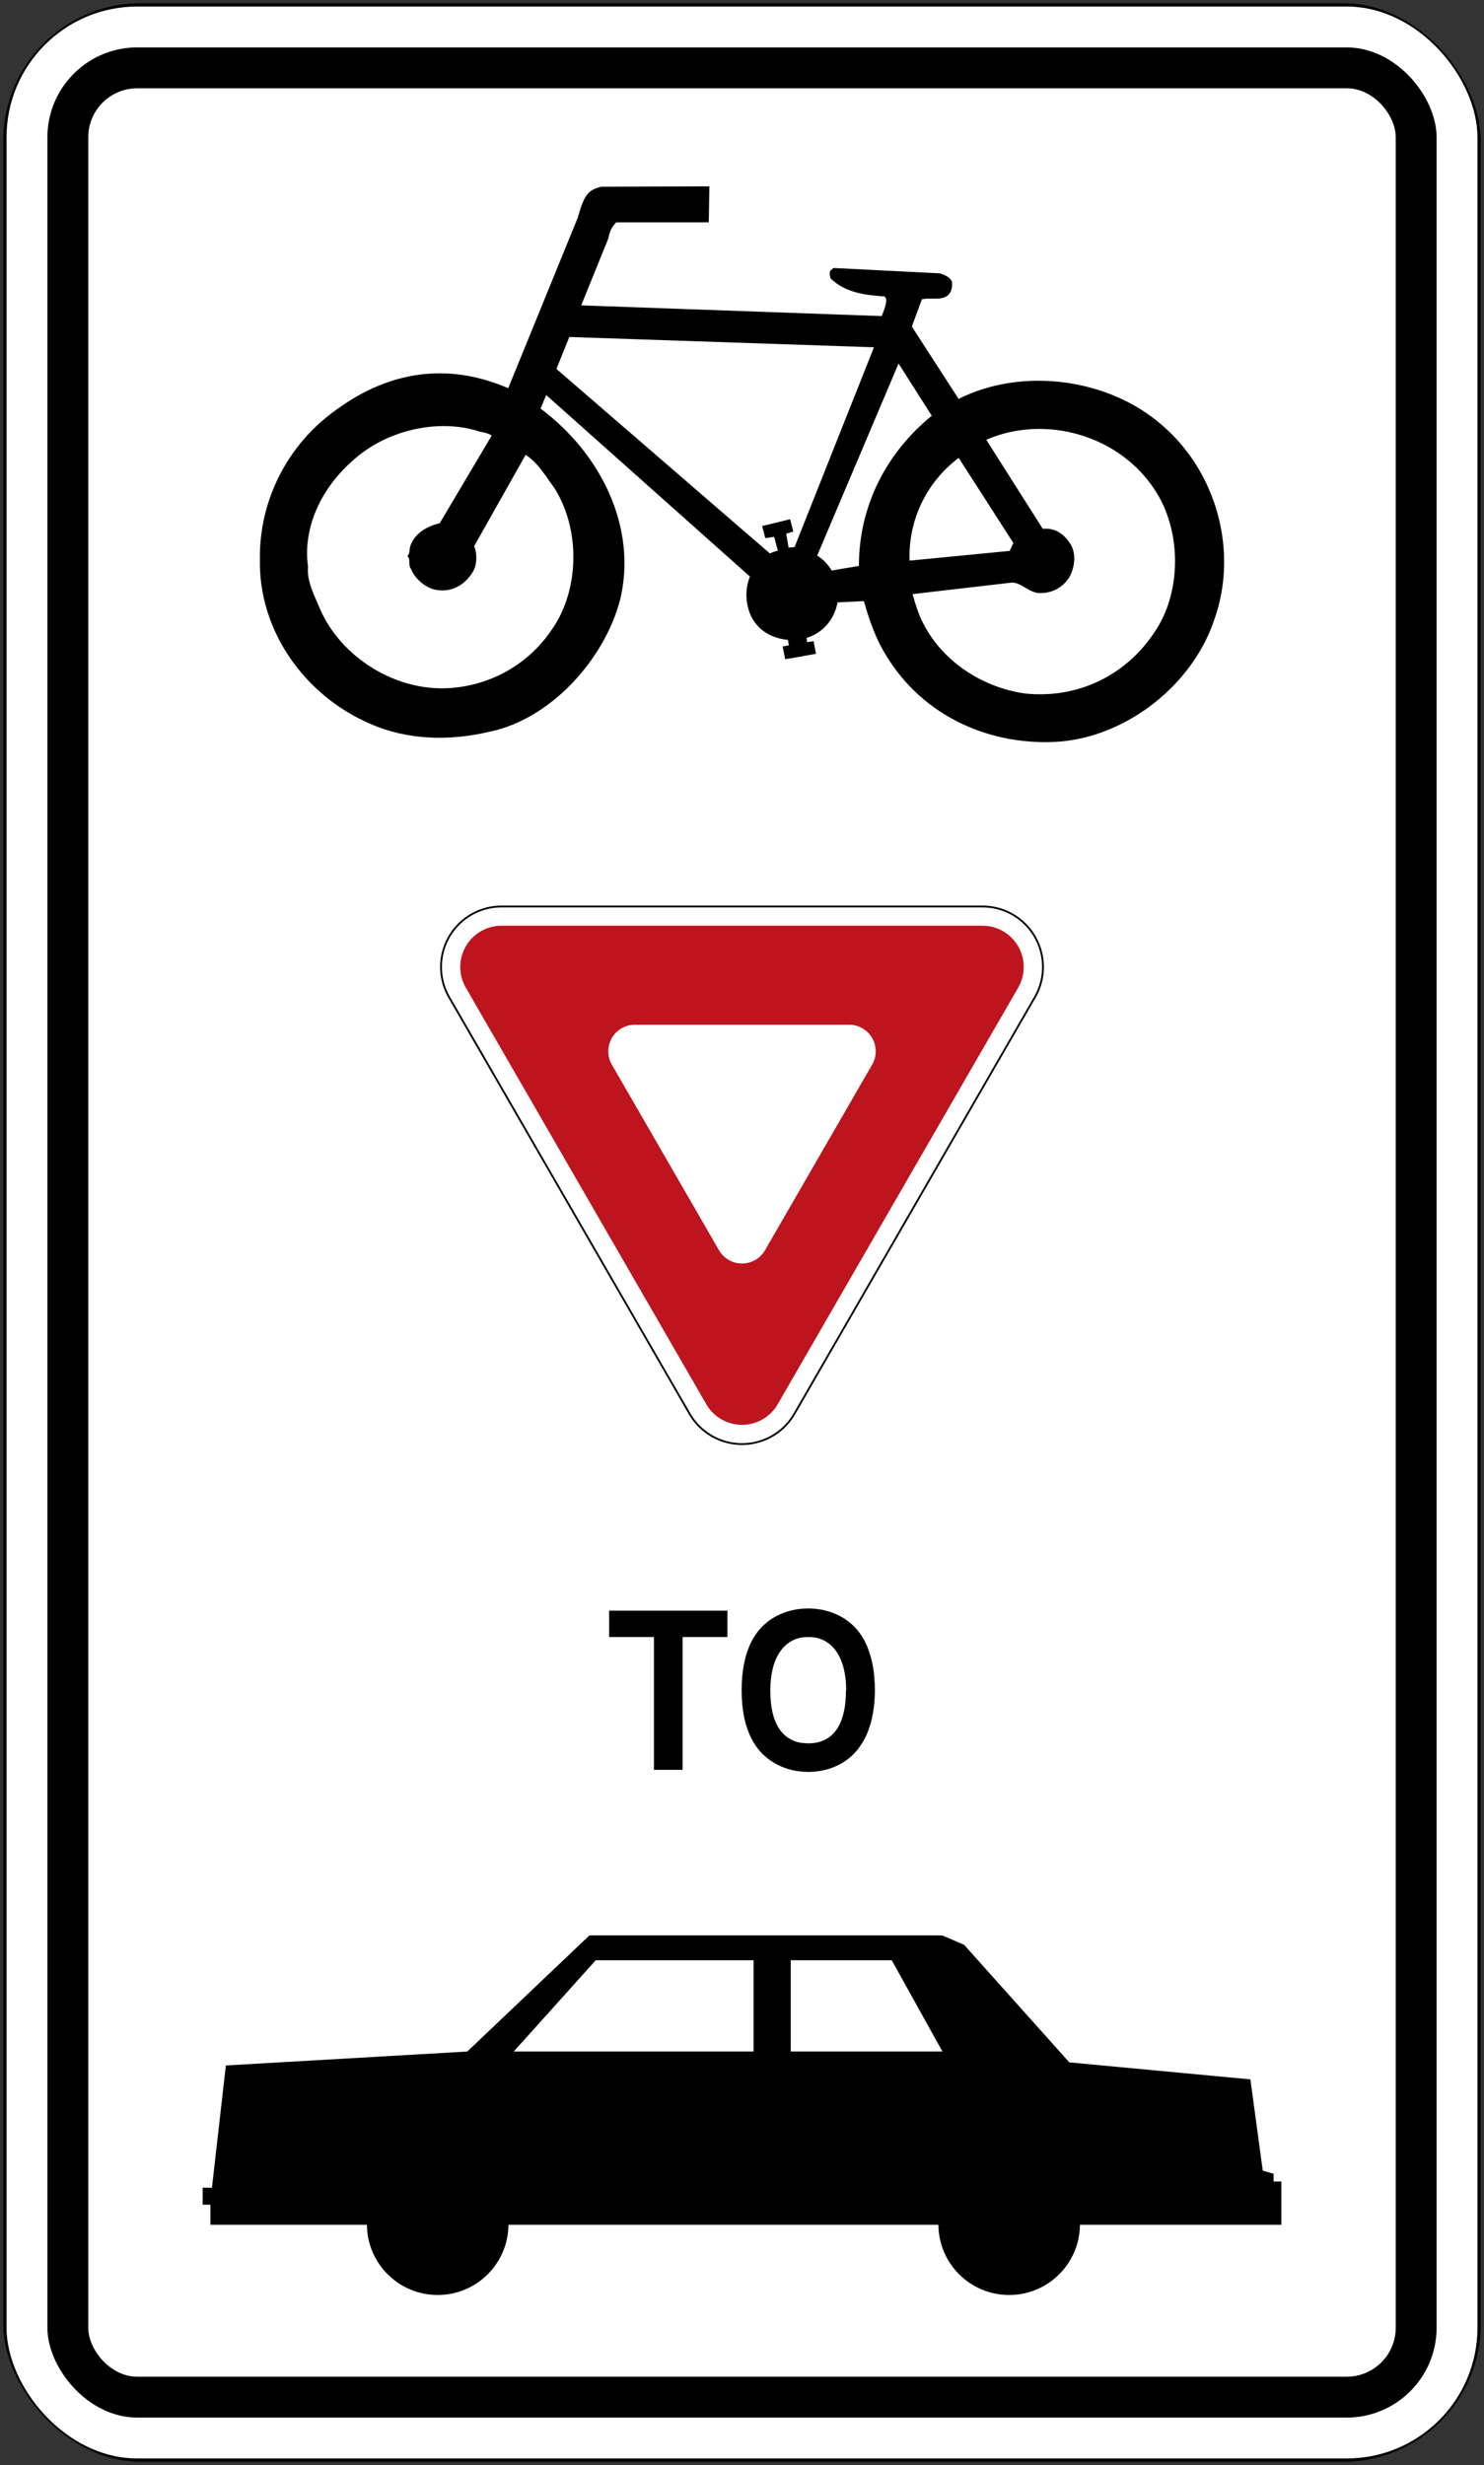 <?xml version="1.0" encoding="UTF-8" standalone="no"?>
<!-- Created with Inkscape (http://www.inkscape.org/) -->

<svg
   xmlns:dc="http://purl.org/dc/elements/1.1/"
   xmlns:cc="http://creativecommons.org/ns#"
   xmlns:rdf="http://www.w3.org/1999/02/22-rdf-syntax-ns#"
   xmlns:svg="http://www.w3.org/2000/svg"
   xmlns="http://www.w3.org/2000/svg"
   xmlns:sodipodi="http://sodipodi.sourceforge.net/DTD/sodipodi-0.dtd"
   xmlns:inkscape="http://www.inkscape.org/namespaces/inkscape"
   width="454mm"
   height="754mm"
   viewBox="0 0 454 754"
   version="1.1"
   id="svg8"
   inkscape:version="0.92.4 (5da689c313, 2019-01-14)"
   sodipodi:docname="Ontario_road_sign_Rb-74.svg">
  <rect x="0" y="0" width="454" height="754" fill="#333333" stroke="none"/>
  <defs
     id="defs2" />
  <sodipodi:namedview
     id="base"
     pagecolor="#ffffff"
     bordercolor="#666666"
     borderopacity="1.0"
     inkscape:pageopacity="0.0"
     inkscape:pageshadow="2"
     inkscape:zoom="0.27245173"
     inkscape:cx="1317.3815"
     inkscape:cy="1493.3228"
     inkscape:document-units="mm"
     inkscape:current-layer="layer1"
     showgrid="false"
     showguides="false"
     inkscape:window-width="1920"
     inkscape:window-height="1057"
     inkscape:window-x="-8"
     inkscape:window-y="-8"
     inkscape:window-maximized="1"
     inkscape:snap-global="false" />
  <g
     inkscape:label="Layer 1"
     inkscape:groupmode="layer"
     id="layer1"
     transform="translate(0,457)">
    <rect
       style="fill:#000000;fill-opacity:1;stroke:none;stroke-width:234.001;stroke-linecap:round;stroke-linejoin:round;stroke-miterlimit:1.414;stroke-dasharray:none;stroke-opacity:1"
       id="rect18"
       width="452"
       height="752"
       x="1"
       y="-456"
       rx="42"
       ry="42" />
    <rect
       ry="40"
       rx="40"
       y="-455"
       x="2"
       height="750"
       width="450"
       id="rect20"
       style="fill:#ffffff;fill-opacity:1;stroke:none;stroke-width:233.172;stroke-linecap:round;stroke-linejoin:round;stroke-miterlimit:1.414;stroke-dasharray:none;stroke-opacity:1" />
    <rect
       style="fill:#000000;fill-opacity:1;stroke:none;stroke-width:222.794;stroke-linecap:round;stroke-linejoin:round;stroke-miterlimit:1.414;stroke-dasharray:none;stroke-opacity:1"
       id="rect1284"
       width="425"
       height="725"
       x="14.5"
       y="-442.5"
       rx="27.5"
       ry="27.5" />
    <rect
       ry="15"
       rx="15"
       y="-430"
       x="27"
       height="700"
       width="400"
       id="rect1286"
       style="fill:#ffffff;fill-opacity:1;stroke:none;stroke-width:212.382;stroke-linecap:round;stroke-linejoin:round;stroke-miterlimit:1.414;stroke-dasharray:none;stroke-opacity:1" />
    <g
       aria-label="50"
       style="font-style:normal;font-variant:normal;font-weight:normal;font-stretch:normal;font-size:432.277px;line-height:1.25;font-family:'Roadgeek 2005 Series D';-inkscape-font-specification:'Roadgeek 2005 Series D';letter-spacing:0px;word-spacing:0px;fill:#000000;fill-opacity:1;stroke:none;stroke-width:10.807"
       id="text1400"
       transform="translate(-2.592,-1.684)" />
    <path
       d="m 262.771,-283.892 c -0.03,-18.03 8.133,-34.407 22.287,-45.941 l -10.161,-15.973 -24.888,58.737 c 1.813,1.149 3.34,2.729 4.445,4.579 z m 30.525,-33.043 c -10.107,7.568 -15.487,19.475 -15.028,31.424 l 30.608,-2.975 1.137,-2.43 z m 25.725,21.705 c 4.009,-0.428 6.561,1.861 8.15,4.157 2.236,3.064 1.7,7.495 -0.024,10.643 -1.894,2.985 -4.963,4.748 -8.461,4.819 -3.64,0.376 -6.035,-3.3 -9.222,-3.173 l -30.297,3.513 c 0.905,3.092 1.823,6.266 3.35,9.101 6.116,11.857 18.299,19.404 30.765,21.267 16.033,1.798 30.89,-5.238 39.731,-18.455 8.551,-12.199 8.584,-31.159 0.352,-43.667 -10.793,-16.807 -33.527,-23.326 -51.633,-15.462 z m -173.956,5.288 c 0.978,2.393 0.887,5.745 -0.403,7.862 -2.18,3.603 -5.862,6.087 -10.378,5.632 -3.575,-0.25 -7.278,-3.208 -8.67,-6.753 -0.793,-1.07 0.102,-2.954 -0.997,-3.711 0.841,-0.795 0.586,-2.034 0.876,-2.971 1.318,-4.064 5.24,-6.156 9.035,-7.08 l 15.885,-26.778 c -1.183,-0.987 -3.515,-1.035 -4.925,-1.629 -11.398,-3.208 -25.011,-0.309 -34.661,6.865 -13.507,10.267 -18.142,23.998 -16.599,34.778 -0.459,4.579 2.113,9.224 3.82,13.309 6.243,14.179 22.715,25.037 39.593,23.885 12.646,-0.855 24.098,-7.353 31.199,-17.907 8.626,-12.356 8.663,-30.994 0.668,-43.421 -2.389,-3.229 -5.098,-7.812 -8.715,-9.992 z m 90.454,2.257 c 0.764,-0.388 1.583,-0.68 2.455,-0.857 l -1.141,-4.253 -2.699,0.399 -0.983,-3.688 c 0.06,0.012 8.576,-2.099 8.576,-2.099 l 0.978,3.784 -2.18,0.638 0.724,4.266 1.834,-0.163 24.292,-61.115 -93.21,-3.146 -3.936,9.771 65.291,56.436 z m 20.718,14.936 c -0.947,5.211 -4.512,9.387 -9.508,10.883 l 0.198,1.304 1.971,-0.311 0.732,3.872 -9.402,1.65 -0.799,-3.915 1.915,-0.323 -0.296,-1.679 -0.041,-0.012 c -7.762,-0.745 -12.652,-6.091 -12.652,-13.939 0,-1.738 0.363,-3.582 1.024,-5.332 l 0.024,-0.113 -62.306,-55.503 -1.731,4.137 c 19.041,14.229 29.538,36.973 24.352,58.43 -4.714,18.186 -21.15,36.593 -40.029,40.442 -12.212,2.872 -25.03,2.568 -36.393,-2.424 -19.959,-8.565 -34.234,-28.347 -33.787,-50.338 -0.258,-17.865 8.352,-35.344 23.906,-46.12 15.263,-11.01 33.053,-14.438 52.065,-6.218 l 21.33,-52.299 c 1.969,-7.251 3.35,-8.321 7.057,-9.329 l 33.155,-0.112 -0.187,11.014 h -28.312 c -1.548,1.544 -2.14,3.183 -2.349,4.744 l -8.363,20.646 91.927,3.279 c 0.432,-1.247 2.265,-5.092 0.851,-5.999 -5.991,-0.428 -11.991,-1.16 -16.492,-5.515 -0.167,-0.849 -0.494,-1.544 -0.053,-2.399 l 0.922,-0.803 32.657,1.65 c 1.323,0.519 2.96,1.028 3.613,2.57 0.108,1.554 -0.024,3.031 -1.247,4.141 -2.061,1.742 -5.417,0.565 -7.975,1.237 l -3.056,8.317 14.302,22.139 c 19.546,-9.844 45.866,-6.269 62.139,7.939 16.891,14.383 23.558,38.88 16.025,59.767 -6.548,19.463 -26.069,35.129 -46.69,37.069 -21.255,1.721 -42.225,-7.445 -53.613,-26.267 -3.208,-5.144 -5.175,-10.781 -6.834,-16.655 l -7.996,0.382"
       style="fill:#000000;fill-opacity:1;fill-rule:nonzero;stroke:none;stroke-width:2.086"
       id="path210"
       inkscape:connector-curvature="0" />
    <path
       d="m 208.831,43.738 v 40.63 h -8.772 V 43.738 H 186.35 v -8.069 h 36.19 v 8.069 z"
       style="fill:#000000;fill-opacity:1;fill-rule:nonzero;stroke:none;stroke-width:2.291"
       id="path885"
       inkscape:connector-curvature="0" />
    <path
       d="m 258.874,59.998 c 0,-2.254 -0.229,-4.369 -0.687,-6.346 -0.46,-1.977 -1.159,-3.7 -2.101,-5.166 -0.939,-1.473 -2.14,-2.63 -3.597,-3.475 -1.462,-0.848 -3.189,-1.274 -5.189,-1.274 -2.025,0 -3.764,0.426 -5.221,1.274 -1.462,0.845 -2.664,2.002 -3.617,3.475 -0.953,1.466 -1.663,3.189 -2.119,5.166 -0.458,1.977 -0.687,4.092 -0.687,6.346 0,1.084 0.052,2.236 0.158,3.459 0.103,1.226 0.305,2.44 0.6,3.652 0.291,1.212 0.712,2.367 1.251,3.453 0.543,1.095 1.242,2.069 2.101,2.914 0.859,0.845 1.899,1.524 3.125,2.027 1.223,0.508 2.669,0.758 4.339,0.758 1.695,0 3.152,-0.249 4.376,-0.758 1.226,-0.504 2.266,-1.182 3.125,-2.027 0.855,-0.845 1.551,-1.819 2.082,-2.914 0.529,-1.086 0.939,-2.241 1.235,-3.453 0.295,-1.212 0.492,-2.426 0.598,-3.652 0.105,-1.223 0.16,-2.376 0.16,-3.459 z m 8.777,-0.013 c 0,1.457 -0.078,2.93 -0.234,4.424 -0.149,1.489 -0.39,2.96 -0.719,4.403 -0.33,1.443 -0.77,2.845 -1.322,4.208 -0.55,1.361 -1.239,2.644 -2.062,3.844 -0.845,1.29 -1.842,2.444 -2.992,3.45 -1.152,1.015 -2.417,1.86 -3.789,2.557 -1.377,0.692 -2.843,1.223 -4.405,1.585 -1.562,0.362 -3.175,0.543 -4.845,0.543 -1.666,0 -3.288,-0.181 -4.861,-0.543 -1.574,-0.362 -3.054,-0.893 -4.44,-1.585 -1.386,-0.696 -2.66,-1.542 -3.826,-2.557 -1.161,-1.006 -2.176,-2.16 -3.047,-3.45 -0.8,-1.2 -1.473,-2.483 -2.028,-3.844 -0.55,-1.363 -0.987,-2.765 -1.301,-4.208 -0.318,-1.443 -0.547,-2.914 -0.687,-4.403 -0.142,-1.494 -0.213,-2.967 -0.213,-4.424 0,-1.457 0.071,-2.926 0.213,-4.408 0.14,-1.478 0.369,-2.935 0.687,-4.367 0.314,-1.434 0.738,-2.829 1.267,-4.192 0.529,-1.363 1.194,-2.644 1.993,-3.844 0.868,-1.315 1.885,-2.479 3.047,-3.485 1.162,-1.015 2.438,-1.863 3.826,-2.557 1.384,-0.692 2.866,-1.223 4.438,-1.585 1.576,-0.362 3.196,-0.547 4.864,-0.547 1.691,0 3.329,0.186 4.914,0.547 1.585,0.362 3.072,0.893 4.458,1.585 1.386,0.694 2.658,1.542 3.824,2.557 1.162,1.006 2.176,2.17 3.047,3.485 0.8,1.2 1.464,2.481 1.989,3.844 0.531,1.363 0.96,2.758 1.29,4.192 0.327,1.432 0.564,2.889 0.703,4.367 0.142,1.482 0.213,2.951 0.213,4.408"
       style="fill:#000000;fill-opacity:1;fill-rule:nonzero;stroke:none;stroke-width:2.291"
       id="path889"
       inkscape:connector-curvature="0" />
    <path
       d="m 241.914,170.528 v -27.926 h 30.891 l 15.511,27.926 z m -11.372,0 h -73.377 l 25.096,-27.926 h 48.281 z M 392,223.533 v -13.25 h -2.365 v -2.369 l -3.317,-0.945 -3.786,-27.922 -55.398,-5.201 L 294.942,137.878 288.317,135.032 285.823,135 H 180.332 l -37.373,35.528 -73.859,4.263 -4.26,37.39 H 62 v 5.206 h 2.368 v 2.839 3.307 H 112.246 C 112.347,235.41 122,245 133.901,245 c 11.901,0 21.551,-9.59 21.653,-21.468 H 287.077 C 287.178,235.41 296.831,245 308.731,245 c 11.903,0 21.554,-9.59 21.657,-21.468 z"
       style="fill:#000000;fill-opacity:1;fill-rule:nonzero;stroke:none;stroke-width:2.25"
       id="path893"
       inkscape:connector-curvature="0" />
    <path
       style="opacity:1;fill:#000000;fill-opacity:1;fill-rule:nonzero;stroke:#000000;stroke-width:37.569;stroke-linecap:round;stroke-linejoin:round;stroke-miterlimit:1.414;stroke-dasharray:none;stroke-opacity:1;paint-order:markers stroke fill"
       d="m 226.999,-33.783 73.573,-127.433 -147.147,5e-5 z"
       id="path1472"
       inkscape:connector-curvature="0"
       sodipodi:nodetypes="cccc" />
    <path
       style="opacity:1;fill:#fffff8;fill-opacity:1;fill-rule:nonzero;stroke:#ffffff;stroke-width:36.448;stroke-linecap:round;stroke-linejoin:round;stroke-miterlimit:1.414;stroke-dasharray:none;stroke-opacity:1;paint-order:markers stroke fill"
       d="m 226.999,-33.783 73.573,-127.433 -147.147,5e-5 z"
       id="path1483"
       inkscape:connector-curvature="0"
       sodipodi:nodetypes="cccc" />
    <path
       sodipodi:nodetypes="cccc"
       inkscape:connector-curvature="0"
       id="path1485"
       d="m 226.999,-33.783 73.573,-127.433 -147.147,5e-5 z"
       style="opacity:1;fill:#be141e;fill-opacity:1;fill-rule:nonzero;stroke:#be141e;stroke-width:25.233;stroke-linecap:round;stroke-linejoin:round;stroke-miterlimit:1.414;stroke-dasharray:none;stroke-opacity:1;paint-order:markers stroke fill" />
    <path
       style="fill:#ffffff;fill-opacity:1;stroke:#ffffff;stroke-width:16.261;stroke-linecap:round;stroke-linejoin:round;stroke-miterlimit:1.414;stroke-dasharray:none;stroke-opacity:1"
       d="m 227,-78.641 32.782,-56.78 h -65.565 z"
       id="path1487"
       inkscape:connector-curvature="0"
       sodipodi:nodetypes="cccc" />
  </g>
</svg>
